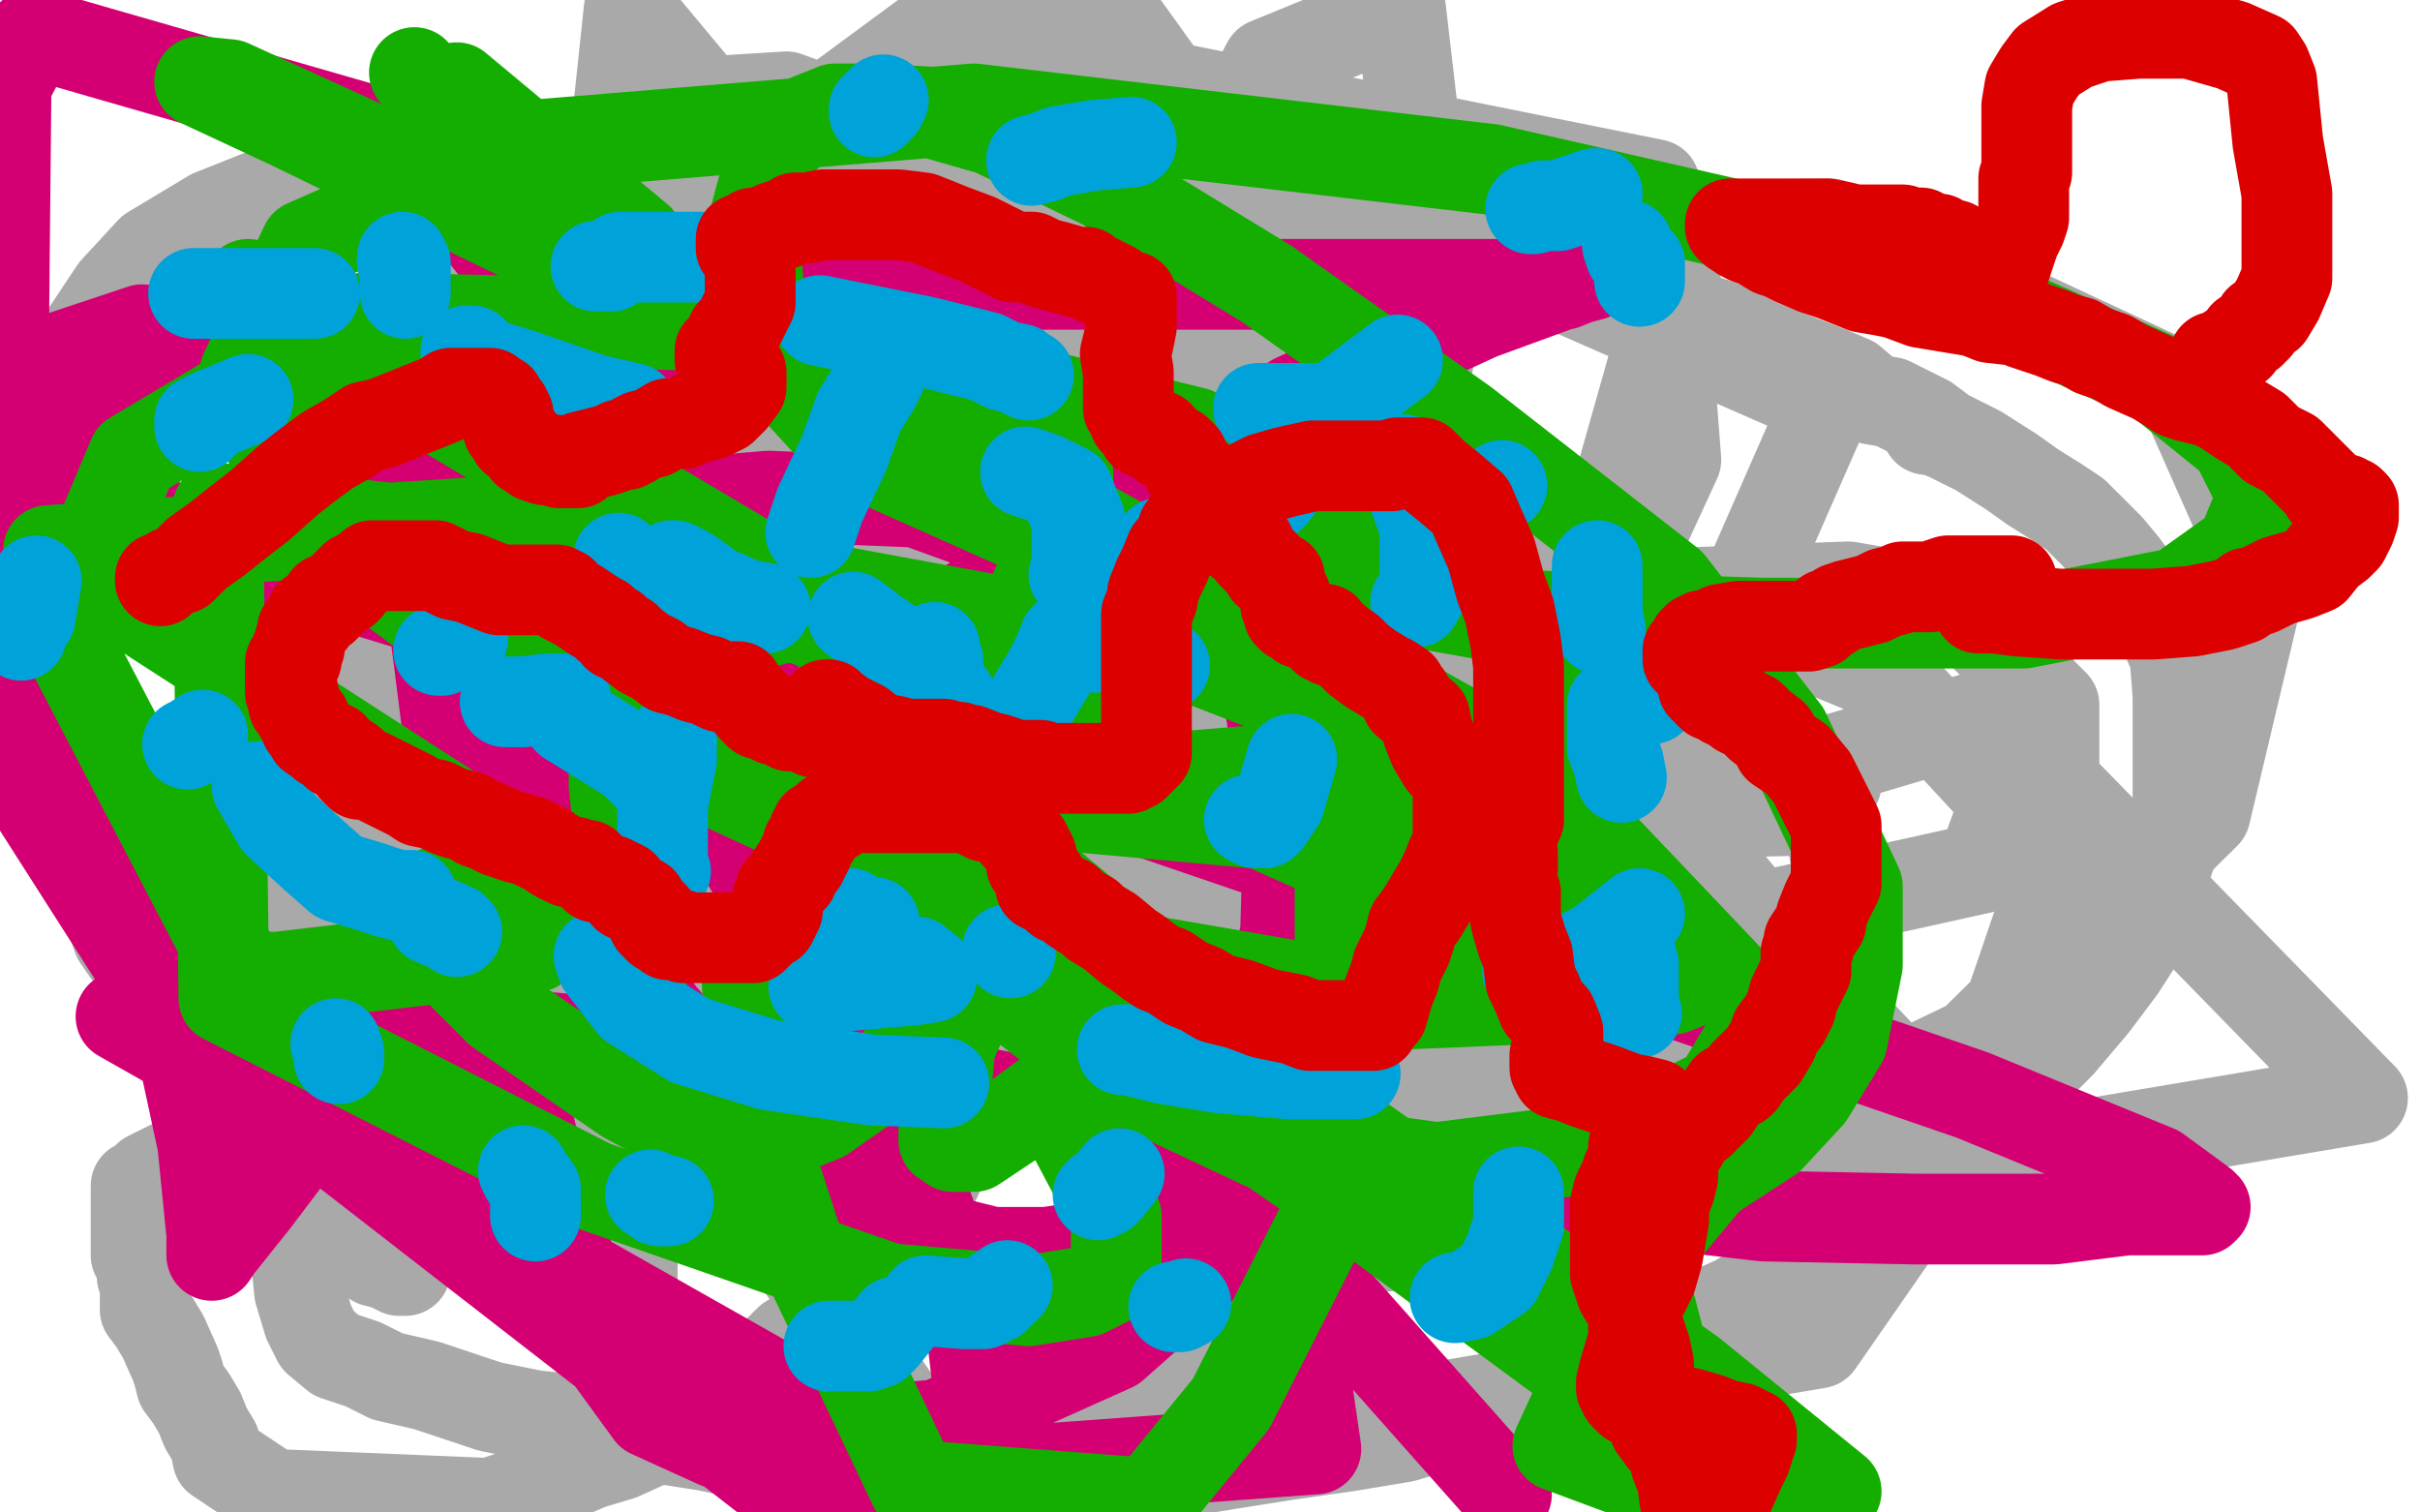 <?xml version="1.0" standalone="no"?>
<!DOCTYPE svg PUBLIC "-//W3C//DTD SVG 1.1//EN"
"http://www.w3.org/Graphics/SVG/1.1/DTD/svg11.dtd">

<svg width="800" height="500" version="1.1" xmlns="http://www.w3.org/2000/svg" xmlns:xlink="http://www.w3.org/1999/xlink" style="stroke-antialiasing: false"><desc>This SVG has been created on https://colorillo.com/</desc><rect x='0' y='0' width='800' height='500' style='fill: rgb(255,255,255); stroke-width:0' /><polyline points="134,420 132,420 132,420 130,419 130,419 128,418 128,418 124,417 124,417 115,411 115,411 103,398 99,395 90,383 79,370 67,354 56,338 48,323 39,310 34,296 21,256 14,209 14,188 14,166 14,145 18,128 28,111 38,96 50,83 70,71 85,65 102,61 116,58 134,58 153,58 172,60 194,71 212,86 229,107 243,131 269,184 286,223 302,261 312,290 317,313 320,334 319,351 316,365 313,382 304,401 301,406 290,421 282,430 272,437 261,443 250,454 239,462 227,470 216,476 205,481 195,484 181,490 171,494 162,497 90,494 75,484 72,482 71,477 68,472 66,467 63,462 60,458 59,454 58,451 54,442 51,437 48,433 48,429 48,425 47,422 47,418 45,415 45,412 45,409 45,406 45,403 45,399 45,396 45,395 45,394 45,393 45,392 46,392 47,391 49,389 51,388 53,387 57,385 62,383 68,381 75,378 84,374 96,370 103,367 110,364 116,361 125,358 133,355 141,351 152,347 164,342 173,338 187,334 201,328 211,323 220,319 231,315 245,309 259,303 270,296" style="fill: none; stroke: #a9a9a9; stroke-width: 30; stroke-linejoin: round; stroke-linecap: round; stroke-antialiasing: false; stroke-antialias: 0; opacity: 1.0"/>
<polyline points="329,268 333,266 339,263 343,260 347,257 352,255 356,253" style="fill: none; stroke: #a9a9a9; stroke-width: 30; stroke-linejoin: round; stroke-linecap: round; stroke-antialiasing: false; stroke-antialias: 0; opacity: 1.0"/>
<polyline points="270,296 282,289 292,284 302,280 308,276 318,272 323,270 329,268" style="fill: none; stroke: #a9a9a9; stroke-width: 30; stroke-linejoin: round; stroke-linecap: round; stroke-antialiasing: false; stroke-antialias: 0; opacity: 1.0"/>
<polyline points="356,253 362,250 366,249 370,247 374,245 377,244 378,243 381,243" style="fill: none; stroke: #a9a9a9; stroke-width: 30; stroke-linejoin: round; stroke-linecap: round; stroke-antialiasing: false; stroke-antialias: 0; opacity: 1.0"/>
<polyline points="381,243 382,243 382,242 381,241 378,239 376,237 373,235 371,235" style="fill: none; stroke: #a9a9a9; stroke-width: 30; stroke-linejoin: round; stroke-linecap: round; stroke-antialiasing: false; stroke-antialias: 0; opacity: 1.0"/>
<polyline points="371,235 368,234 364,233 361,231 359,230 359,229 360,228 361,228 361,226 362,225 362,224 363,223 363,222 363,221 363,217 363,209" style="fill: none; stroke: #a9a9a9; stroke-width: 30; stroke-linejoin: round; stroke-linecap: round; stroke-antialiasing: false; stroke-antialias: 0; opacity: 1.0"/>
<polyline points="363,209 363,203 362,197 359,189 355,178 350,168 346,158 342,148 339,142 337,135 333,123 331,113 331,104 331,97 333,88 334,82 337,77 340,73 344,70 349,67 355,65 363,62 369,62 373,62 378,62 385,62 394,62 407,65 422,69 440,72 455,74 467,77 486,80 494,82 505,86 520,91 533,95 546,100 558,104 570,108 582,114 592,118 605,123 612,126 619,132 625,133 637,139 641,142 637,142 639,142 644,144 650,147 654,149 665,156 672,161 680,166 686,170 691,175 697,181 702,187 707,194 710,200 715,208 719,217 720,230 720,240 720,250 720,261 720,271 718,281 714,293 710,306 701,320 692,332 681,345 662,364 652,375 640,384 627,393 615,402 602,412 589,421 574,430 556,438 542,447 526,452 500,463 484,469 464,475 446,478 425,481 406,484 388,487 368,490 350,493 331,494 306,494 289,490 274,488 257,483 234,478 215,475 197,470 177,468 162,465 147,460 141,458 128,455 120,451 111,448 105,443 102,437 99,427 97,406 98,376 103,329 107,279 143,193 173,141 210,93 257,48 314,6 604,133 561,231 510,318 463,380 416,431 371,463 333,490 313,497 301,498 288,496 274,487 265,480 257,474 250,470 242,467 231,463 218,461 211,461 208,460 209,459 210,456 210,448 209,430 209,407 209,375 213,290 227,219 257,145 286,69 307,29 323,7 366,1 427,86 496,196 551,267 598,324 633,361 644,372 645,375 644,376 638,376 613,374 536,360 390,336 299,327 224,325 159,323 103,314 70,309 59,306 59,305 68,304 98,300 195,300 370,300 467,300 524,297 536,291 528,284 466,256 399,239 227,210 114,194 82,194 111,194 209,180 308,156 383,119 411,95 418,78 419,71 410,68 372,81 279,138 69,314 270,249 311,21 238,64 85,330 67,372 61,408 64,413 75,409 120,342 163,240 196,116 208,3 258,63 532,339 556,342 588,329 609,296 603,262 559,227 455,191 298,169 170,167 86,178 50,194 49,199 71,209 169,228 338,255 492,270 591,268 607,259 604,253 572,239 373,208 226,203 104,204 83,213 89,230 166,254 337,281 513,296 568,288 558,265 465,216 296,166 169,158 163,172 176,196 236,229 336,243 435,232 475,194 464,155 409,109 319,76 208,75 125,150 117,209 136,265 199,315 285,328 400,304 513,241 554,152 547,61 343,20 255,204 258,294 297,335 346,338 399,297 453,210 475,106 463,3 419,21 332,184 302,258 293,295 298,302 311,297 363,230 398,157 411,123" style="fill: none; stroke: #a9a9a9; stroke-width: 30; stroke-linejoin: round; stroke-linecap: round; stroke-antialiasing: false; stroke-antialias: 0; opacity: 1.0"/>
<polyline points="325,187 262,276 262,276 235,332 225,358 224,361 223,359 214,333 181,278 157,244 148,234 147,234 147,235 149,243 164,261 192,281 224,298 293,322 372,337 433,347 473,349 481,349 480,348 467,343 421,321 309,284 134,255" style="fill: none; stroke: #a9a9a9; stroke-width: 30; stroke-linejoin: round; stroke-linecap: round; stroke-antialiasing: false; stroke-antialias: 0; opacity: 1.0"/>
<polyline points="134,255 67,279 542,312 655,287 663,265 626,225 445,150 310,138 188,155 103,206 64,275 57,345 87,381 141,391 234,368 325,296 373,204 380,122 361,76 339,78 288,126 211,240 144,394 389,223 393,142 382,114 360,113 321,137 275,214 255,315 264,417 316,492 601,444 651,372 679,290 679,233 646,200 611,194 557,196 486,223 425,265 386,325 389,348 426,371 508,385 644,386 781,363 657,236 485,287 449,316 413,374 414,407 424,415 525,406 652,345 729,269 748,189 721,128 605,74 515,75 427,110 349,167 317,229 314,266 332,291 367,293 446,261 526,193 554,94 531,63 478,56 403,66 303,110 221,181 182,236 179,268 185,274 214,267 283,222 89,93 188,244 259,231 320,175 341,113 314,52 260,32 228,34 212,56 217,117 270,202 375,292 466,334 519,335 532,317 515,281 387,203 265,166 200,160 191,174 204,207 272,276 376,336 377,336 382,332 378,302 309,227 70,98 34,122 188,95 397,174 328,103 259,52 440,177 439,177 422,169 371,143 347,133 339,133 330,136 324,140 316,143" style="fill: none; stroke: #a9a9a9; stroke-width: 30; stroke-linejoin: round; stroke-linecap: round; stroke-antialiasing: false; stroke-antialias: 0; opacity: 1.0"/>
<polyline points="230,261 230,262 230,262 229,263 229,263 229,264 229,264 228,264 228,264 227,264 227,264 226,264 226,264 225,263 225,262 220,259 217,254 210,245 202,234 193,219 186,209 183,199 180,189 179,179 179,169 182,158 190,148 201,136 216,129 236,122 263,117 280,117 298,119 314,122 333,131 347,137 361,148 378,162 394,178 408,198 418,222 426,271 425,308 417,346 399,381 383,400 366,411 346,414 328,414 308,409 286,399 249,371 218,335 190,293 173,253 171,229 171,209 181,191 195,177 219,167 254,164 303,166 386,196 423,223 445,250 454,276 455,305 452,336 439,369 412,406 368,445 310,471 237,477 215,467 199,445 181,397 163,323 148,241 141,186 143,154 151,146 166,146 200,160 284,231 349,299 400,371 429,438 435,479 258,492 57,336 4,253 5,123 47,109 75,117 112,137 188,207 244,280 293,362 321,438 328,499 40,336 136,340 170,342 263,350 416,378 505,393 583,402 633,403 663,403 679,403 695,401 703,400 711,400 717,400 726,400 728,400 729,399 728,398 713,387 652,362 527,319 363,263 195,218 70,180 4,153 1,149 13,141 44,130 119,110 235,96 346,94 438,94 491,94 517,94 522,92 526,91 527,90 519,93 489,104 428,132 285,222 187,292 115,356 84,397 72,412 70,415 70,408 67,378 53,313 24,231 1,130 2,28 11,11 136,47 318,277 412,397 498,494" style="fill: none; stroke: #d40073; stroke-width: 30; stroke-linejoin: round; stroke-linecap: round; stroke-antialiasing: false; stroke-antialias: 0; opacity: 1.0"/>
<polyline points="211,332 211,340 211,340 212,339 212,339 212,337 212,337 212,329 212,329 212,317 212,317 210,300 205,278 203,260 203,240 211,224 231,212 259,204 297,207 312,224 324,247 327,273 328,300 319,325 295,353 272,369 252,377 235,378 207,363 165,334 147,316 141,304 146,294" style="fill: none; stroke: #14ae00; stroke-width: 30; stroke-linejoin: round; stroke-linecap: round; stroke-antialiasing: false; stroke-antialias: 0; opacity: 1.0"/>
<polyline points="351,368 369,402 369,422 359,427 340,430 294,426 196,392 74,330 72,168 226,186 269,194 345,208 396,218 427,230 445,239 464,252 496,275 517,291 553,318 561,324 560,324 558,325 553,327 534,329 463,332 382,318 292,284 203,243 145,206 110,180 96,165 92,154 96,145 112,136" style="fill: none; stroke: #14ae00; stroke-width: 30; stroke-linejoin: round; stroke-linecap: round; stroke-antialiasing: false; stroke-antialias: 0; opacity: 1.0"/>
<polyline points="347,205 347,206 347,206 346,206 346,206 344,206 341,206 339,206 338,206 338,204 339,202" style="fill: none; stroke: #14ae00; stroke-width: 30; stroke-linejoin: round; stroke-linecap: round; stroke-antialiasing: false; stroke-antialias: 0; opacity: 1.0"/>
<polyline points="353,156 353,159 353,159 352,165 352,165 345,189 345,189 329,224 329,224 321,253 321,253 316,271 316,271 315,280 315,282 316,283 322,273" style="fill: none; stroke: #14ae00; stroke-width: 30; stroke-linejoin: round; stroke-linecap: round; stroke-antialiasing: false; stroke-antialias: 0; opacity: 1.0"/>
<polyline points="358,199 358,200 358,200 358,204 358,204 355,215 355,215 336,268 336,268 328,315 328,315 314,346 312,368 312,377 315,379 322,379 334,371 345,363" style="fill: none; stroke: #14ae00; stroke-width: 30; stroke-linejoin: round; stroke-linecap: round; stroke-antialiasing: false; stroke-antialias: 0; opacity: 1.0"/>
<polyline points="444,263 444,265 444,265 444,267 444,267 443,280 443,280 443,304 443,334 443,370 438,403 407,464 380,497 302,491 263,409 250,369 247,325 260,305 281,289 312,274 351,262 388,257 412,255 433,255 453,263 472,277 508,326 533,384 549,445 550,491 515,478 545,413 565,389 585,376 598,362 609,344 614,319 614,293 590,242 552,193 484,140 419,94 365,61 328,43 307,37 289,36 276,36 266,40 256,48 249,74 251,98 260,125 282,149 338,174 406,188 490,203 583,206 669,206 720,196 741,181 748,164 739,146 713,125 625,86 493,56 322,36 176,48 101,81 81,123 95,163 199,240 293,261 436,274 505,259 515,232 494,200 395,143 252,108 121,105 44,151 20,208 80,323 92,323 177,313 174,284 16,182 214,169 306,220 203,159 94,98 82,94 110,114 247,196 393,263 500,304 488,304 412,270 310,223 277,212 277,213 316,267 448,376 450,377 559,454 607,493 561,482 447,398 359,337 336,330 338,332 366,354 417,378 475,386 531,379 568,361 583,336 506,255 300,140 96,41 66,27 76,28 179,75 181,75 204,83 218,87 211,79 151,29 142,30 137,24" style="fill: none; stroke: #14ae00; stroke-width: 30; stroke-linejoin: round; stroke-linecap: round; stroke-antialiasing: false; stroke-antialias: 0; opacity: 1.0"/>
<circle cx="383.5" cy="179.5" r="15" style="fill: #00a3d9; stroke-antialiasing: false; stroke-antialias: 0; opacity: 1.0"/>
<polyline points="235,211 234,212 234,212" style="fill: none; stroke: #00a3d9; stroke-width: 30; stroke-linejoin: round; stroke-linecap: round; stroke-antialiasing: false; stroke-antialias: 0; opacity: 1.0"/>
<polyline points="413,271 415,272 415,272 417,272 417,272 418,272 418,272 419,271 419,271 423,265 423,265 427,251 427,251" style="fill: none; stroke: #00a3d9; stroke-width: 30; stroke-linejoin: round; stroke-linecap: round; stroke-antialiasing: false; stroke-antialias: 0; opacity: 1.0"/>
<polyline points="340,124 338,123 338,123 337,122 337,122 332,121 332,121 326,118 326,118 306,113 306,113 271,106 271,106" style="fill: none; stroke: #00a3d9; stroke-width: 30; stroke-linejoin: round; stroke-linecap: round; stroke-antialiasing: false; stroke-antialias: 0; opacity: 1.0"/>
<polyline points="133,85 133,86 133,86 133,87 133,87 134,87 134,87 134,90 134,90 134,97 134,97" style="fill: none; stroke: #00a3d9; stroke-width: 30; stroke-linejoin: round; stroke-linecap: round; stroke-antialiasing: false; stroke-antialias: 0; opacity: 1.0"/>
<polyline points="85,260 92,272 92,272 104,283 104,283 112,290 112,290 122,293 122,293 128,295 128,295 132,296 136,296" style="fill: none; stroke: #00a3d9; stroke-width: 30; stroke-linejoin: round; stroke-linecap: round; stroke-antialiasing: false; stroke-antialias: 0; opacity: 1.0"/>
<polyline points="198,316 199,319 199,319 209,332 209,332 228,344 228,344 254,352 254,352 288,357 288,357 312,358 312,358" style="fill: none; stroke: #00a3d9; stroke-width: 30; stroke-linejoin: round; stroke-linecap: round; stroke-antialiasing: false; stroke-antialias: 0; opacity: 1.0"/>
<polyline points="371,347 373,347 373,347 385,350 385,350 403,353 403,353 426,355 426,355 448,355 448,355" style="fill: none; stroke: #00a3d9; stroke-width: 30; stroke-linejoin: round; stroke-linecap: round; stroke-antialiasing: false; stroke-antialias: 0; opacity: 1.0"/>
<polyline points="505,321 508,321 508,321 511,321 511,321 518,318 518,318 528,313 528,313 542,302 542,302" style="fill: none; stroke: #00a3d9; stroke-width: 30; stroke-linejoin: round; stroke-linecap: round; stroke-antialiasing: false; stroke-antialias: 0; opacity: 1.0"/>
<polyline points="546,231 545,231 545,231 544,231 544,231 544,230 544,230 544,228 544,228 544,224 544,224" style="fill: none; stroke: #00a3d9; stroke-width: 30; stroke-linejoin: round; stroke-linecap: round; stroke-antialiasing: false; stroke-antialias: 0; opacity: 1.0"/>
<circle cx="496.5" cy="160.5" r="15" style="fill: #00a3d9; stroke-antialiasing: false; stroke-antialias: 0; opacity: 1.0"/>
<polyline points="436,135 435,135 435,135 432,135 432,135 416,135 416,135" style="fill: none; stroke: #00a3d9; stroke-width: 30; stroke-linejoin: round; stroke-linecap: round; stroke-antialiasing: false; stroke-antialias: 0; opacity: 1.0"/>
<polyline points="291,124 289,128 289,128 284,136 284,136 279,150 279,150 271,167 271,167 268,176 268,176" style="fill: none; stroke: #00a3d9; stroke-width: 30; stroke-linejoin: round; stroke-linecap: round; stroke-antialiasing: false; stroke-antialias: 0; opacity: 1.0"/>
<polyline points="240,197 236,199 236,199 231,203 231,203 230,205 230,205" style="fill: none; stroke: #00a3d9; stroke-width: 30; stroke-linejoin: round; stroke-linecap: round; stroke-antialiasing: false; stroke-antialias: 0; opacity: 1.0"/>
<polyline points="222,245 222,251 222,251 219,266 219,266 219,275 219,275 219,280 219,280 219,286 219,286 220,288 220,288" style="fill: none; stroke: #00a3d9; stroke-width: 30; stroke-linejoin: round; stroke-linecap: round; stroke-antialiasing: false; stroke-antialias: 0; opacity: 1.0"/>
<polyline points="173,387 174,389 174,389 177,393 177,393 177,395 177,395 177,398 177,398 177,402 177,402" style="fill: none; stroke: #00a3d9; stroke-width: 30; stroke-linejoin: round; stroke-linecap: round; stroke-antialiasing: false; stroke-antialias: 0; opacity: 1.0"/>
<polyline points="274,445 287,445 287,445 290,444 290,444 292,442 292,442 296,437 296,437" style="fill: none; stroke: #00a3d9; stroke-width: 30; stroke-linejoin: round; stroke-linecap: round; stroke-antialiasing: false; stroke-antialias: 0; opacity: 1.0"/>
<polyline points="363,395 364,394 364,394 365,394 365,394 366,393 366,393 370,388 370,388" style="fill: none; stroke: #00a3d9; stroke-width: 30; stroke-linejoin: round; stroke-linecap: round; stroke-antialiasing: false; stroke-antialias: 0; opacity: 1.0"/>
<polyline points="289,305 288,305 288,305 287,305 287,305 285,305 285,305 281,302 281,302" style="fill: none; stroke: #00a3d9; stroke-width: 30; stroke-linejoin: round; stroke-linecap: round; stroke-antialiasing: false; stroke-antialias: 0; opacity: 1.0"/>
<polyline points="218,261 218,260 218,260 218,259 218,259 215,257 215,257 209,251 209,251 188,238" style="fill: none; stroke: #00a3d9; stroke-width: 30; stroke-linejoin: round; stroke-linecap: round; stroke-antialiasing: false; stroke-antialias: 0; opacity: 1.0"/>
<polyline points="66,141 66,140 66,140 66,139 66,139 70,137 70,137 82,132 82,132" style="fill: none; stroke: #00a3d9; stroke-width: 30; stroke-linejoin: round; stroke-linecap: round; stroke-antialiasing: false; stroke-antialias: 0; opacity: 1.0"/>
<polyline points="154,116 155,116 155,116 156,116 156,116 160,120 160,120 173,124 173,124 196,132 196,132 209,135 209,135" style="fill: none; stroke: #00a3d9; stroke-width: 30; stroke-linejoin: round; stroke-linecap: round; stroke-antialiasing: false; stroke-antialias: 0; opacity: 1.0"/>
<polyline points="339,156 345,158 345,158 353,162 353,162 357,172 357,172 359,196 359,196 362,214 362,214" style="fill: none; stroke: #00a3d9; stroke-width: 30; stroke-linejoin: round; stroke-linecap: round; stroke-antialiasing: false; stroke-antialias: 0; opacity: 1.0"/>
<polyline points="334,315 333,314 333,314" style="fill: none; stroke: #00a3d9; stroke-width: 30; stroke-linejoin: round; stroke-linecap: round; stroke-antialiasing: false; stroke-antialias: 0; opacity: 1.0"/>
<polyline points="7,210 7,209 7,209 7,208 7,208 10,204 10,204 12,192 12,192" style="fill: none; stroke: #00a3d9; stroke-width: 30; stroke-linejoin: round; stroke-linecap: round; stroke-antialiasing: false; stroke-antialias: 0; opacity: 1.0"/>
<polyline points="64,97 81,97 81,97 90,97 90,97 100,97 100,97 104,97 104,97" style="fill: none; stroke: #00a3d9; stroke-width: 30; stroke-linejoin: round; stroke-linecap: round; stroke-antialiasing: false; stroke-antialias: 0; opacity: 1.0"/>
<polyline points="197,88 202,88 202,88 205,85 205,85 213,85 213,85 232,85 232,85" style="fill: none; stroke: #00a3d9; stroke-width: 30; stroke-linejoin: round; stroke-linecap: round; stroke-antialiasing: false; stroke-antialias: 0; opacity: 1.0"/>
<polyline points="341,53 345,52 345,52 350,50 350,50 362,48 362,48 374,47 374,47" style="fill: none; stroke: #00a3d9; stroke-width: 30; stroke-linejoin: round; stroke-linecap: round; stroke-antialiasing: false; stroke-antialias: 0; opacity: 1.0"/>
<polyline points="464,152 466,160 466,160 471,174 471,174 471,184 471,184 471,194 471,194 468,199 468,199" style="fill: none; stroke: #00a3d9; stroke-width: 30; stroke-linejoin: round; stroke-linecap: round; stroke-antialiasing: false; stroke-antialias: 0; opacity: 1.0"/>
<polyline points="269,326 279,326 279,326 302,324 302,324 308,323 308,323 308,322 308,322 303,318 303,318" style="fill: none; stroke: #00a3d9; stroke-width: 30; stroke-linejoin: round; stroke-linecap: round; stroke-antialiasing: false; stroke-antialias: 0; opacity: 1.0"/>
<polyline points="143,304 150,307 150,307 151,308 151,308" style="fill: none; stroke: #00a3d9; stroke-width: 30; stroke-linejoin: round; stroke-linecap: round; stroke-antialiasing: false; stroke-antialias: 0; opacity: 1.0"/>
<polyline points="172,232 167,232" style="fill: none; stroke: #00a3d9; stroke-width: 30; stroke-linejoin: round; stroke-linecap: round; stroke-antialiasing: false; stroke-antialias: 0; opacity: 1.0"/>
<polyline points="187,231 186,231 186,231 184,231 184,231 181,231 181,231 173,232 173,232 172,232 172,232" style="fill: none; stroke: #00a3d9; stroke-width: 30; stroke-linejoin: round; stroke-linecap: round; stroke-antialiasing: false; stroke-antialias: 0; opacity: 1.0"/>
<circle cx="204.5" cy="184.5" r="15" style="fill: #00a3d9; stroke-antialiasing: false; stroke-antialias: 0; opacity: 1.0"/>
<polyline points="282,204 290,210 290,210 296,214 296,214 303,216 303,216 307,218 307,218" style="fill: none; stroke: #00a3d9; stroke-width: 30; stroke-linejoin: round; stroke-linecap: round; stroke-antialiasing: false; stroke-antialias: 0; opacity: 1.0"/>
<polyline points="381,222 382,222 382,222 383,222 383,222 384,221 384,221 385,220 385,220" style="fill: none; stroke: #00a3d9; stroke-width: 30; stroke-linejoin: round; stroke-linecap: round; stroke-antialiasing: false; stroke-antialias: 0; opacity: 1.0"/>
<polyline points="416,167 419,165 419,165 421,163 421,163 424,159 424,159 433,148 433,148 442,134 442,134 462,119 462,119" style="fill: none; stroke: #00a3d9; stroke-width: 30; stroke-linejoin: round; stroke-linecap: round; stroke-antialiasing: false; stroke-antialias: 0; opacity: 1.0"/>
<polyline points="506,69 507,69 507,69 510,68 510,68 515,68 515,68 521,66 521,66 527,64 527,64 528,64 528,64" style="fill: none; stroke: #00a3d9; stroke-width: 30; stroke-linejoin: round; stroke-linecap: round; stroke-antialiasing: false; stroke-antialias: 0; opacity: 1.0"/>
<polyline points="538,81 539,84 539,84 540,85 540,85 541,86 541,86 542,87 542,87 542,88 542,88 542,93 542,93" style="fill: none; stroke: #00a3d9; stroke-width: 30; stroke-linejoin: round; stroke-linecap: round; stroke-antialiasing: false; stroke-antialias: 0; opacity: 1.0"/>
<polyline points="528,187 528,191 528,191 528,197 528,197 528,203 528,203 529,208 529,208" style="fill: none; stroke: #00a3d9; stroke-width: 30; stroke-linejoin: round; stroke-linecap: round; stroke-antialiasing: false; stroke-antialias: 0; opacity: 1.0"/>
<polyline points="533,233 533,242 533,242 533,247 533,247 535,252 535,252 536,257 536,257" style="fill: none; stroke: #00a3d9; stroke-width: 30; stroke-linejoin: round; stroke-linecap: round; stroke-antialiasing: false; stroke-antialias: 0; opacity: 1.0"/>
<polyline points="539,315 540,319 540,319 540,324 540,324 540,327 540,327 540,332 540,332 541,335 541,335" style="fill: none; stroke: #00a3d9; stroke-width: 30; stroke-linejoin: round; stroke-linecap: round; stroke-antialiasing: false; stroke-antialias: 0; opacity: 1.0"/>
<polyline points="502,394 502,397 502,397 502,405 502,405 499,414 499,414 495,422 495,422 486,428 486,428 481,429 481,429" style="fill: none; stroke: #00a3d9; stroke-width: 30; stroke-linejoin: round; stroke-linecap: round; stroke-antialiasing: false; stroke-antialias: 0; opacity: 1.0"/>
<polyline points="392,431 390,432 390,432 389,432 389,432 388,432 388,432" style="fill: none; stroke: #00a3d9; stroke-width: 30; stroke-linejoin: round; stroke-linecap: round; stroke-antialiasing: false; stroke-antialias: 0; opacity: 1.0"/>
<polyline points="333,425 332,426 332,426 330,427 330,427 329,429 329,429 325,431 325,431 319,431 319,431 306,430 306,430" style="fill: none; stroke: #00a3d9; stroke-width: 30; stroke-linejoin: round; stroke-linecap: round; stroke-antialiasing: false; stroke-antialias: 0; opacity: 1.0"/>
<polyline points="221,397 220,397 220,397 219,397 219,397 218,397 218,397 215,395 215,395" style="fill: none; stroke: #00a3d9; stroke-width: 30; stroke-linejoin: round; stroke-linecap: round; stroke-antialiasing: false; stroke-antialias: 0; opacity: 1.0"/>
<polyline points="112,350 112,348 112,348 111,345 111,345" style="fill: none; stroke: #00a3d9; stroke-width: 30; stroke-linejoin: round; stroke-linecap: round; stroke-antialiasing: false; stroke-antialias: 0; opacity: 1.0"/>
<polyline points="62,246 64,245 64,245 67,243 67,243" style="fill: none; stroke: #00a3d9; stroke-width: 30; stroke-linejoin: round; stroke-linecap: round; stroke-antialiasing: false; stroke-antialias: 0; opacity: 1.0"/>
<polyline points="145,215 146,215 146,215 147,214 147,214 153,211 153,211" style="fill: none; stroke: #00a3d9; stroke-width: 30; stroke-linejoin: round; stroke-linecap: round; stroke-antialiasing: false; stroke-antialias: 0; opacity: 1.0"/>
<polyline points="222,187 223,187 223,187 227,189 227,189 230,191 230,191 234,194 234,194 237,196 237,196 247,200 247,200 253,201 253,201" style="fill: none; stroke: #00a3d9; stroke-width: 30; stroke-linejoin: round; stroke-linecap: round; stroke-antialiasing: false; stroke-antialias: 0; opacity: 1.0"/>
<polyline points="309,214 309,215 309,215 310,218 310,218 310,223 310,223 311,226 311,226 314,230 314,230" style="fill: none; stroke: #00a3d9; stroke-width: 30; stroke-linejoin: round; stroke-linecap: round; stroke-antialiasing: false; stroke-antialias: 0; opacity: 1.0"/>
<polyline points="335,241 337,240 337,240 339,236 339,236 341,232 341,232 347,222 347,222 350,216 350,216 352,211 352,211" style="fill: none; stroke: #00a3d9; stroke-width: 30; stroke-linejoin: round; stroke-linecap: round; stroke-antialiasing: false; stroke-antialias: 0; opacity: 1.0"/>
<polyline points="355,190 356,189 356,189 356,188 356,188 356,187 356,187 356,184 356,184 356,173 353,163" style="fill: none; stroke: #00a3d9; stroke-width: 30; stroke-linejoin: round; stroke-linecap: round; stroke-antialiasing: false; stroke-antialias: 0; opacity: 1.0"/>
<polyline points="289,37 289,36 289,36 290,36 290,36 290,35 290,35 291,35 291,35 292,33 292,33" style="fill: none; stroke: #00a3d9; stroke-width: 30; stroke-linejoin: round; stroke-linecap: round; stroke-antialiasing: false; stroke-antialias: 0; opacity: 1.0"/>
<polyline points="53,192 53,191 53,191 54,191 57,189 60,188 65,183 72,178 77,174 86,167 95,159 100,155 108,149 115,145 121,141 126,140 131,138 136,136 141,134 146,132 149,130 154,130 158,130 159,130 160,130 161,130 162,130 163,131 165,132 165,133 167,135 168,137 168,139 168,140 168,141 168,142 169,142 170,143 170,145 174,148 174,149 176,150 177,151 180,152 183,152 185,153 186,153 187,153 188,153 189,153 191,153 192,151 196,150 200,149 203,148 205,147 206,147 207,147 209,146 210,145 212,144 216,143 221,140 222,140 223,140 224,140 225,140 226,140 227,139 229,138 231,138 235,137 239,135 242,132 245,128 245,127 245,126 245,125 245,124 245,123 244,122 243,122 243,121 242,121 241,120 240,119 238,119 238,118 238,117 238,116 239,115 241,113 242,110 244,108 246,104 248,100 248,98 248,93 248,89 247,85 246,83 245,82 245,81 245,80 245,79 246,79 248,78 249,77 252,77 254,76 256,75 259,74 262,73 263,72 264,72 265,72 267,72 272,71 276,71 279,71 283,71 286,71 288,71 293,71 297,71 305,72 315,76 323,79 331,83 335,85 337,85 338,85 339,85 340,85 341,85 345,87 349,88 356,90 357,90 358,90 359,90 360,91 362,92 368,95 372,98 373,98 374,98 374,99 374,100 374,101 374,103 374,104 374,108 373,113 372,117 373,123 373,126 373,130 373,133 373,135 374,136 375,137 375,138 375,139 376,140 377,141 378,143 381,144 383,144 383,145 384,146 385,147 386,147 387,148 389,149 391,151 392,154 394,156 396,158 396,161 398,164 398,166 398,167 398,168 399,168 400,169 401,170 401,171 403,172 404,173 405,175 406,176 408,176 410,178 410,179 412,179 413,180 413,181 414,182 414,183 415,184 416,185 418,187 419,189 423,191 423,193 425,197 425,200 426,201 426,203 427,204 428,204 430,206 433,207 437,208 438,208 438,209 438,210 438,211 439,211 440,212 442,212 443,213 446,215 449,218 453,221 458,224 460,225 463,227 463,228 464,229 465,230 465,232 471,237 472,242 474,247 477,252 481,256 482,260 482,263 482,268 482,270 482,273 482,279 480,283 478,288 476,292 473,297 470,302 467,306 466,310 465,313 462,319 461,323 459,328 457,335 455,337 454,339 453,339 451,339 449,339 448,339 444,339 443,339 442,339 441,339 436,339 433,339 428,337 423,336 418,335 410,332 402,330 397,327 392,325 389,323 386,321 383,320 380,318 376,315 373,313 367,308 362,305 360,303 358,302 355,300 353,298 350,297 348,295 346,294 344,293 344,292 344,291 344,290 343,289 342,287 341,286 341,283 339,279 336,276 333,272 331,271 329,270 326,270 322,268 318,267 313,267 310,267 308,267 303,267 299,267 293,267 287,267 284,267 280,267 279,268 278,268 277,269 276,270 274,270 273,272 270,273 270,274 269,275 269,276 269,277 268,278 267,279 267,280 267,281 266,282 266,283 265,284 265,285 264,286 262,289 262,290 260,292 259,293 258,294 258,295 258,296 257,297 257,298 257,301 256,302 256,303 255,305 253,306 251,308 250,309 249,310 248,310 247,310 246,310 245,310 244,310 243,310 240,310 238,310 235,310 233,310 232,310 231,310 230,310 229,310 228,310 227,310 226,310 225,309 224,309 223,309 221,309 220,308 218,307 216,305 216,304 216,303 215,302 213,300 212,299 212,298 211,298 210,297 209,297 207,296 206,293 202,291 197,290 196,288 195,288 195,287 194,287 194,286 192,286 190,285 189,285 188,285 186,284 184,283 181,281 175,278 171,277 165,275 161,273 158,272 155,270 151,269 148,268 144,266 139,265 136,263 132,261 128,259 122,256 119,256 117,254 117,253 116,252 113,250 111,249 110,247 107,246 106,245 103,243 102,241 101,240 101,239 101,238 100,237 99,236 99,235 98,234 97,233 97,232 97,231 97,230 97,229 96,229 96,228 96,227 96,226 96,225 96,224 96,223 96,222 96,221 96,220 96,219 98,218 98,215 99,214 99,212 100,209 100,208 101,207 102,206 102,205 103,205 103,204 103,203 104,203 105,202 107,201 108,200 108,199 108,198 110,198 112,196 114,195 114,194 115,194 115,193 116,192 117,191 119,190 122,188 123,187 124,187 126,187 127,187 128,187 129,187 130,187 132,187 133,187 135,187 139,187 140,187 141,187 142,187 144,187 150,190 155,191 160,193 165,195 173,195 176,195 179,195 180,195 181,195 182,195 183,195 184,195 184,196 185,196 186,196 187,198 191,200 194,202 197,204 199,205 201,207 203,208 204,210 207,211 209,213 213,216 217,218 221,221 225,222 230,224 234,225 238,227 240,227 242,227 243,227 244,227 244,228 245,229 245,230 246,230 247,231 248,232 249,234 251,236 255,237 256,238 258,238 261,240 263,240 265,240 269,242 270,242 270,241 270,240 271,240 271,239 271,238 272,238 272,237 272,236 273,236 273,235 273,234 273,233 274,233 275,234 279,237 285,240 290,244 296,245 299,246 300,246 301,246 303,246 304,246 305,246 306,246 307,246 309,246 310,246 312,246 313,247 315,247 316,247 317,247 318,248 321,248 326,250 330,251 336,253 344,253 347,254 352,254 354,254 356,254 357,254 359,254 361,254 362,254 364,254 365,254 367,254 368,254 369,254 370,254 371,254 373,254 373,253 375,253 377,251 378,250 378,249 379,249 379,247 379,246 379,243 379,238 379,234 379,231 379,225 379,219 379,215 379,210 379,207 379,203 381,198 381,196 383,191 385,187 387,182 389,180 390,179 390,178 391,177 391,176 391,175 392,174 393,173 393,172 396,171 399,170 402,168 402,167 403,167 403,166 404,165 405,165 407,164 412,161 418,158 425,156 434,154 441,154 449,154 455,154 460,154 462,153 463,153 464,153 465,153 466,153 468,153 470,153 474,157 479,161 486,167 489,174 493,183 496,194 499,202 501,212 502,220 502,228 502,237 502,244 502,248 502,252 502,258 502,261 502,267 502,271 501,273 500,276 500,277 499,279 500,282 500,287 499,289 499,291 501,295 501,299 501,304 503,311 505,316 506,324 508,328 510,333 513,336 515,341 515,344 514,349 514,350 514,351 514,352 514,353 515,353 515,355 519,356 524,358 530,360 538,363 543,364 547,365 546,366 545,367 545,368 545,369 543,370 543,374 540,379 540,383 538,387 537,390 535,394 534,398 534,403 534,409 534,415 534,421 536,427 539,432 541,437 544,446 545,451 545,457 545,461 547,465 547,469 547,472 550,476 553,479 554,484 556,489 557,496 571,495 575,486 577,482 578,479 578,477 578,476 579,476 579,475 579,474 577,473 575,472 570,471 565,469 558,467 552,467 544,465 539,463 537,461 537,460 536,459 536,458 536,457 537,453 540,443 540,437 542,430 546,422 548,415 549,409 550,403 550,398 552,393 553,389 553,386 553,382 556,378 558,374 562,371 565,368 567,366 569,363 571,360 575,358 576,357 577,355 579,353 581,351 583,349 586,344 587,341 590,337 592,333 593,329 596,323 597,321 597,318 597,315 598,313 598,311 600,308 602,305 602,303 604,298 605,296 607,292 607,291 607,289 607,288 607,286 607,283 607,279 607,273 605,269 599,257 594,251 588,247 586,243 582,240 580,238 579,237 577,236 575,235 574,234 572,233 571,232 570,232 569,231 568,230 566,230 565,229 564,228 563,227 563,225 562,223 562,222 562,221 562,220 561,219 560,218 558,218 558,216 558,215 560,213 560,212 561,211 563,210 565,210 569,208 575,207 581,207 586,207 592,207 598,207 601,206 599,206 601,205 602,205 604,203 605,203 608,201 611,200 615,199 619,198 623,196 627,195 629,194 634,194 638,194 644,192 652,192 662,192 665,192" style="fill: none; stroke: #dc0000; stroke-width: 30; stroke-linejoin: round; stroke-linecap: round; stroke-antialiasing: false; stroke-antialias: 0; opacity: 1.0"/>
<polyline points="654,201 655,201 655,201 656,201 656,201 659,201 659,201 667,202 667,202 681,203 696,203 712,203 725,202 735,200 741,198 743,196 744,196 747,195 753,192 760,190 765,188 769,183 773,180 775,178 776,176 777,174 778,171 778,170 778,169 778,168 778,167 777,166 776,166 775,165 774,165 773,165 771,165 771,164 770,164 769,163 768,161 765,158 762,155 757,150 751,147 746,142 741,139 735,135 731,133 727,132 723,131 720,130 717,128 712,125 703,121 698,118 692,116 687,113 683,112 678,110 675,109 669,107 667,106 658,105 653,103 647,102 641,101 635,100 627,97 622,96 616,95 611,93 606,91 600,89 593,86 589,84 586,83 581,80 578,79 576,78 573,76 572,75 572,74 573,74 574,74 575,74 576,74 580,74 582,74 587,74 590,74 593,74 595,74 600,74 604,74 609,75 613,76 616,76 620,76 622,76 625,76 626,76 629,76 631,77 635,77 638,79 641,79 644,81 646,81 647,83 648,83 649,83 650,84 651,85 652,86 653,87 654,88 657,89 658,90 659,90 660,90 661,90 662,90 662,89 663,88 664,85 665,82 666,79 668,75 669,72 669,68 669,65 669,62 669,59 670,57 670,54 670,51 670,49 670,45 670,40 670,35 671,29 674,24 677,20 685,15 694,12 707,11 724,11 738,15 747,19 749,22 751,27 752,37 753,47 756,64 756,84 756,92 753,99 750,104 747,106 746,108 744,110 742,111 740,114 738,115 735,117 733,118 732,118" style="fill: none; stroke: #dc0000; stroke-width: 30; stroke-linejoin: round; stroke-linecap: round; stroke-antialiasing: false; stroke-antialias: 0; opacity: 1.0"/>
</svg>
